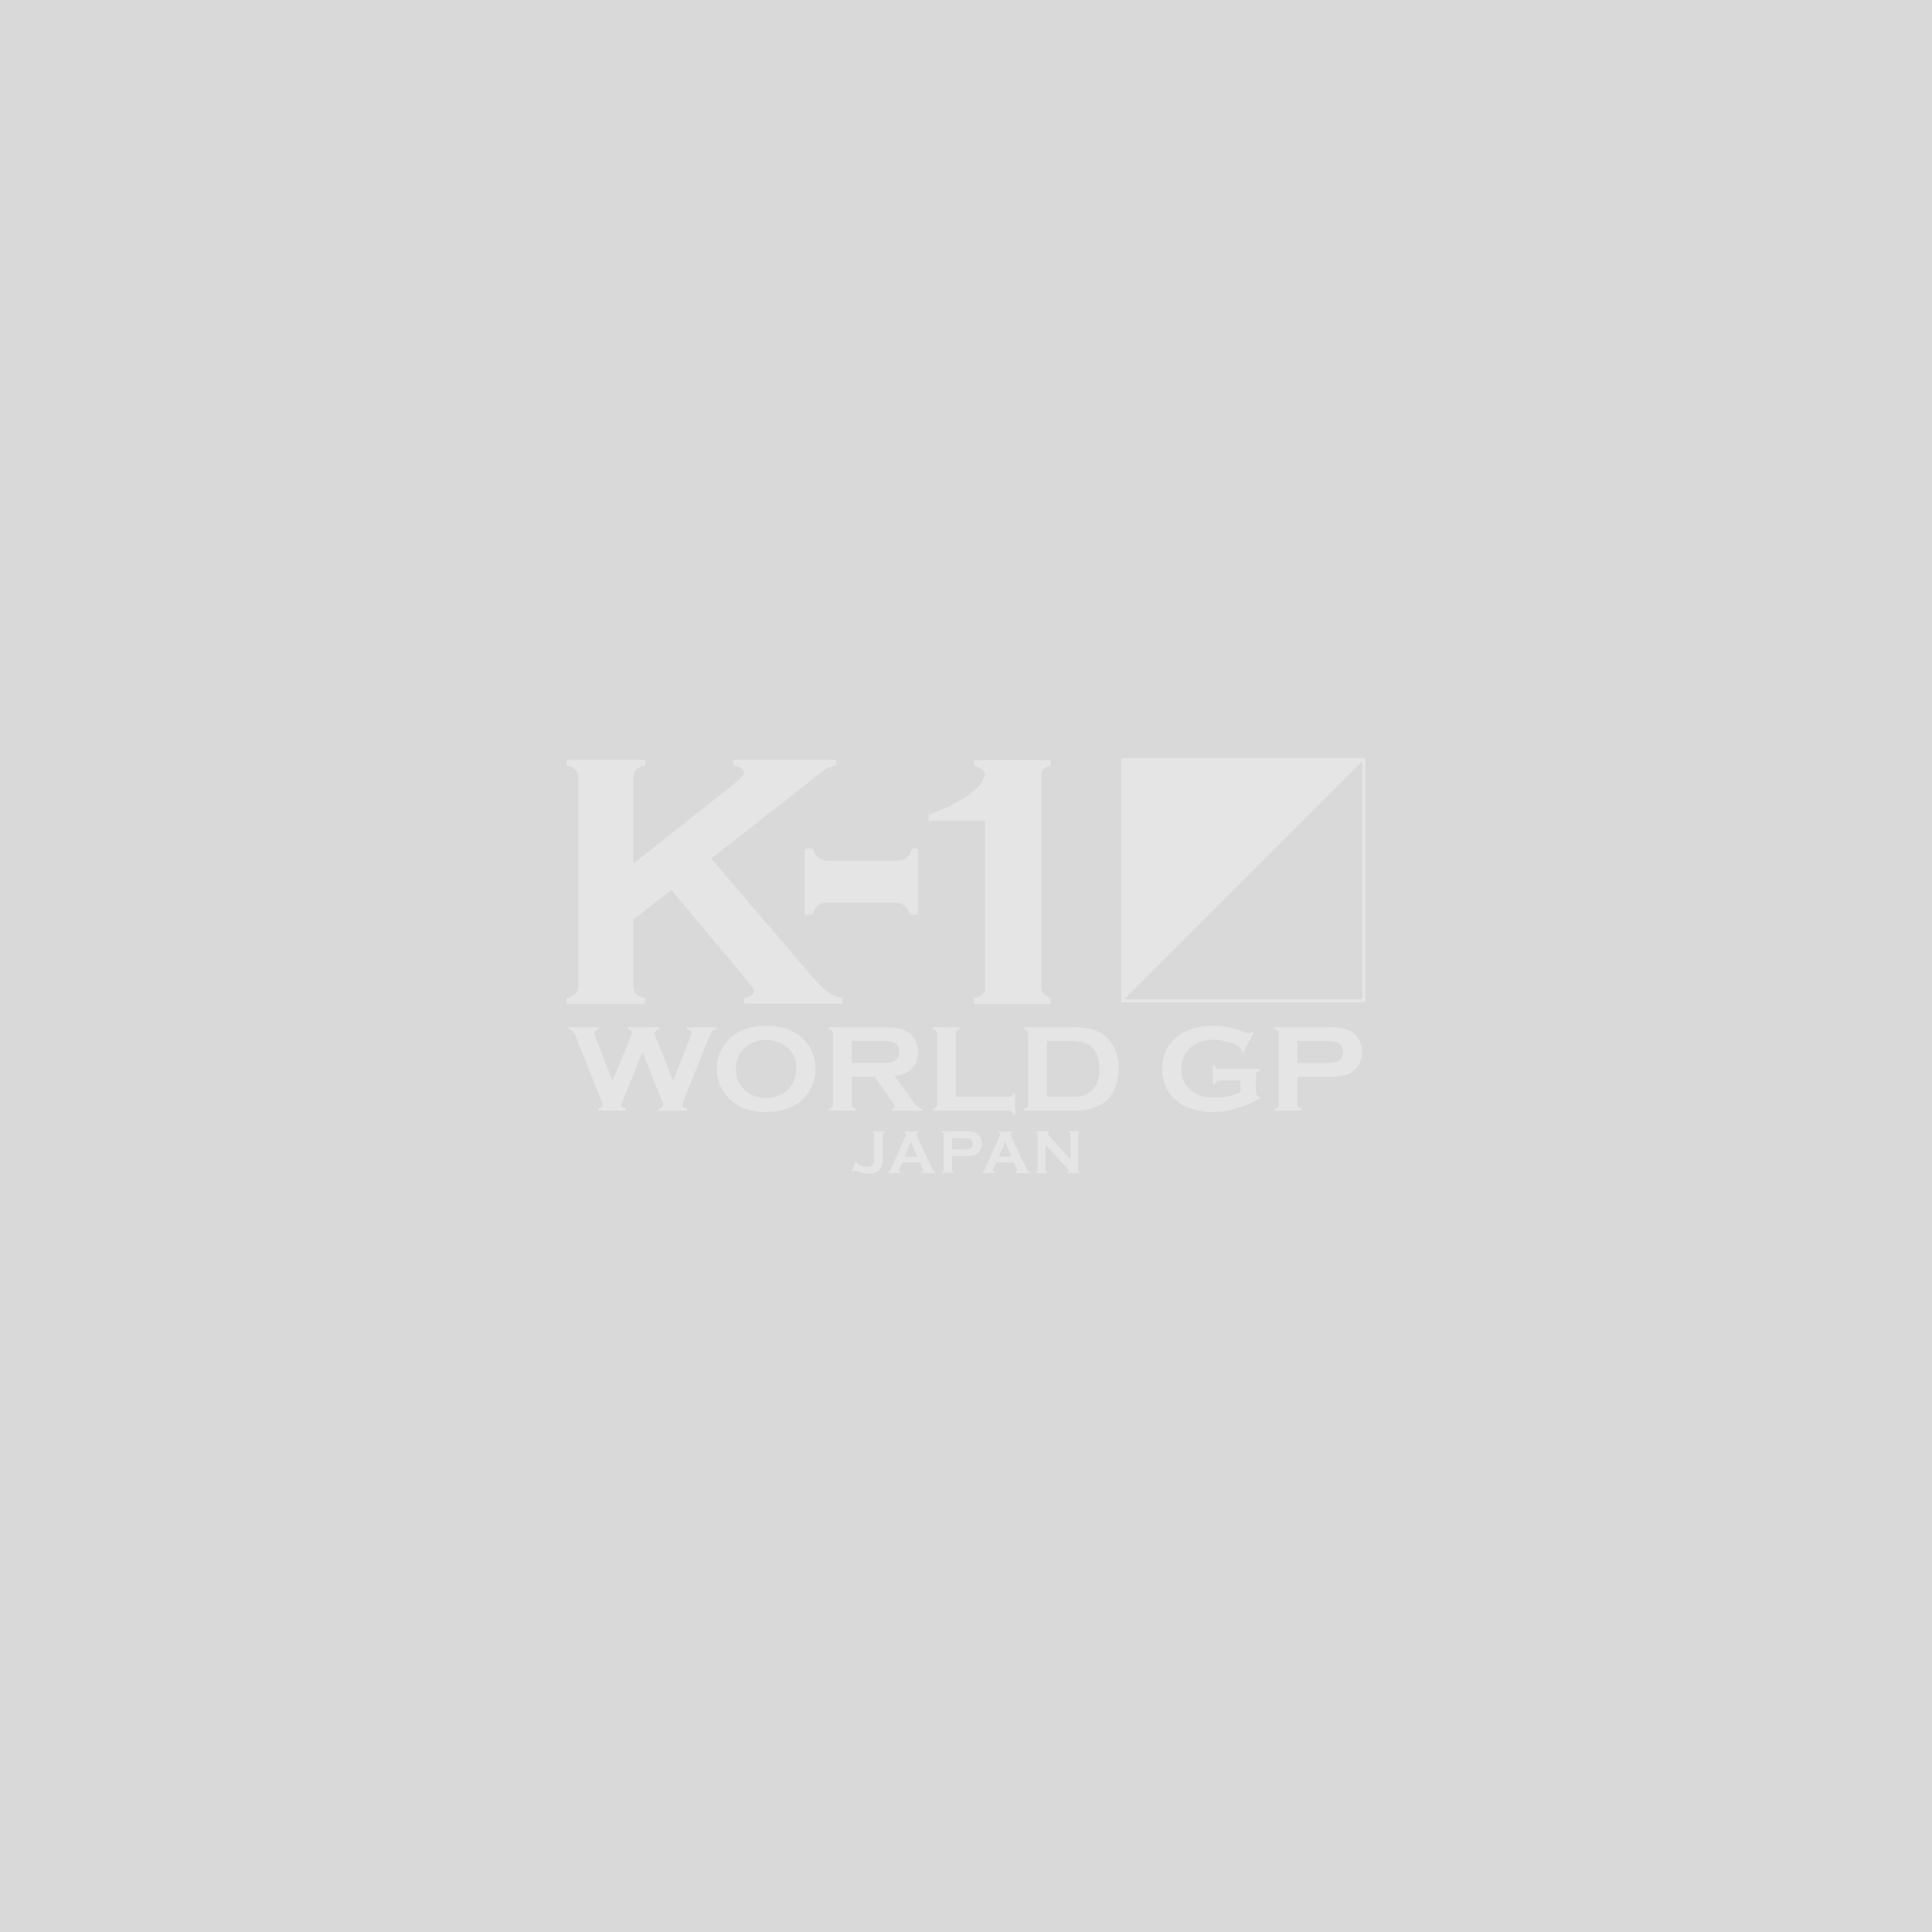 <svg xmlns="http://www.w3.org/2000/svg" viewBox="0 0 256 256"><path d="M0 0h256v256H0z" style="fill:#d9d9d9"/><path fill="#e5e5e5" d="m85.15 139.38-2.6 6.38c-.15.32-.23.53-.23.61 0 .25.21.42.62.53v.26h-3.66v-.26c.37-.07.56-.25.56-.55 0-.08-.08-.32-.23-.72l-3.26-8.14c-.16-.4-.31-.68-.44-.82-.13-.14-.32-.24-.57-.29v-.26h3.95v.26c-.35.08-.52.23-.52.48 0 .12.04.3.13.53l2.25 5.84 2.43-5.87c.11-.25.16-.42.16-.5 0-.25-.19-.41-.56-.48v-.26h4.13v.26c-.38.1-.57.27-.57.53 0 .09.05.25.14.49l2.32 5.84 2.24-5.74c.12-.29.17-.5.17-.64 0-.24-.2-.39-.6-.47v-.26h3.91v.26c-.28.08-.47.17-.58.29-.11.12-.24.39-.42.82l-3.26 8.14c-.16.39-.23.65-.23.78 0 .26.2.43.59.49v.26h-3.71v-.26c.39-.06.58-.24.58-.54 0-.1-.09-.34-.26-.73l-2.51-6.25ZM101.5 135.92c1.98 0 3.56.52 4.72 1.56 1.23 1.09 1.84 2.5 1.84 4.22 0 1.06-.29 2.04-.88 2.96-1.15 1.79-3.04 2.68-5.66 2.68-1.97 0-3.53-.52-4.69-1.56a5.58 5.58 0 0 1-1.85-4.16c0-1.11.29-2.12.88-3.03 1.12-1.75 3-2.64 5.64-2.68Zm0 1.88c-1.08 0-1.99.31-2.71.94-.86.74-1.28 1.7-1.28 2.9s.43 2.16 1.28 2.9c.72.62 1.63.94 2.73.94s2-.31 2.72-.94c.43-.37.76-.83.98-1.37.2-.48.3-.97.3-1.49 0-1.25-.43-2.23-1.28-2.95-.73-.61-1.64-.93-2.73-.94ZM112.86 142.65v3.66c0 .16.04.29.12.38.08.09.22.16.41.21v.26h-3.55v-.26c.2-.05.34-.12.42-.21.08-.09.12-.21.12-.37v-9.35c0-.17-.04-.29-.12-.38-.08-.09-.22-.16-.42-.21v-.26h7.11c.87 0 1.55.05 2.06.15.51.1.95.27 1.33.51.44.28.77.66.98 1.14.21.46.31.96.31 1.49 0 1.8-1.03 2.85-3.09 3.16l2.21 3.05c.39.53.67.88.85 1.03.18.15.4.24.66.25v.26h-4.11v-.26c.28-.04.42-.14.42-.29 0-.1-.13-.33-.39-.7l-2.3-3.25h-3.03Zm0-1.82h3.83c.57 0 .97-.02 1.2-.05.23-.03.45-.1.64-.2.42-.22.63-.62.63-1.2s-.21-.98-.63-1.2c-.2-.11-.41-.18-.64-.21-.23-.03-.63-.04-1.2-.04h-3.83v2.89ZM126.65 145.33h6.99c.17 0 .3-.04.39-.11.09-.08.16-.21.22-.4h.27v2.85h-.27c-.06-.19-.13-.33-.22-.4-.09-.08-.22-.11-.39-.11h-10v-.26c.2-.05.34-.12.42-.21.08-.09.12-.21.12-.38v-9.34c0-.17-.04-.29-.12-.38-.08-.09-.22-.16-.42-.21v-.26h3.55v.26c-.2.05-.34.12-.42.21-.08.09-.12.22-.12.38v8.37ZM136.24 146.31v-9.34c0-.17-.04-.29-.12-.38-.08-.09-.22-.16-.42-.21v-.26h6.34c1.39 0 2.46.15 3.2.46 1.07.45 1.86 1.19 2.37 2.22.41.81.61 1.75.61 2.84 0 1.9-.6 3.35-1.81 4.35-.51.42-1.1.72-1.78.9-.68.18-1.54.27-2.59.27h-6.34v-.26c.2-.05.34-.12.42-.21.08-.09.12-.21.12-.38Zm2.48-.97h3.12c1 0 1.74-.13 2.24-.4 1.07-.57 1.61-1.67 1.61-3.31 0-1.19-.29-2.09-.87-2.73-.32-.35-.71-.6-1.17-.75-.46-.15-1.06-.22-1.82-.22h-3.12v7.4ZM164.38 143.18h-2.81c-.17 0-.3.04-.39.11-.09.08-.16.21-.21.4h-.27v-2.57h.27c.06.2.13.34.21.41.09.07.21.11.39.11h5.39v.26c-.2.05-.33.12-.41.21-.08.09-.12.21-.12.38v2.26c0 .17.04.29.11.38.08.09.22.16.42.21v.2c-2.16 1.2-4.25 1.8-6.28 1.8-1.84 0-3.33-.42-4.49-1.27-1.46-1.07-2.19-2.55-2.19-4.45 0-1.77.65-3.18 1.95-4.22 1.23-.99 2.87-1.49 4.91-1.49.65 0 1.26.06 1.84.17.57.12 1.23.31 1.96.59.38.15.65.22.81.22.12 0 .25-.06.41-.19l.23.12-1.34 2.64-.24-.12c0-.18-.03-.3-.08-.38s-.14-.17-.3-.29c-.34-.25-.84-.46-1.49-.63-.65-.17-1.27-.26-1.86-.26-1.19 0-2.17.32-2.96.97-.88.73-1.32 1.7-1.32 2.9s.43 2.1 1.29 2.82c.79.66 1.83.99 3.12.99.63 0 1.25-.07 1.86-.21.61-.14 1.14-.33 1.58-.57v-1.5ZM171.92 142.67v3.64c0 .16.04.29.12.38.08.09.22.16.41.21v.26h-3.55v-.26c.2-.05.34-.12.42-.21.08-.09.12-.21.12-.37v-9.35c0-.17-.04-.29-.12-.38-.08-.09-.22-.16-.42-.21v-.26h7.1c.83 0 1.48.05 1.97.16s.91.29 1.29.56c.38.27.68.64.9 1.08.22.46.33.95.33 1.47 0 .74-.21 1.4-.62 1.96-.36.48-.83.82-1.41 1.02-.59.2-1.4.3-2.45.3h-4.08Zm0-1.82h3.79c.76 0 1.29-.08 1.59-.23.19-.1.35-.27.47-.49.12-.22.18-.47.18-.74s-.06-.51-.18-.73c-.12-.22-.28-.39-.47-.49-.3-.16-.83-.23-1.59-.23h-3.79v2.92ZM112.88 155.22l.49-1.4.11.04v.08c0 .11.06.21.19.31.14.09.32.17.55.24.23.06.45.1.66.1.34 0 .59-.08.74-.25.08-.08.13-.18.16-.3.03-.11.04-.29.04-.52v-3.19c0-.08-.02-.15-.05-.19a.475.475 0 0 0-.19-.11v-.13h1.62v.13c-.09.03-.15.06-.19.11-.04.04-.05.11-.05.19v3.25c0 .53-.07.92-.21 1.16-.15.25-.36.44-.65.58-.29.14-.63.2-1.01.2-.22 0-.41-.02-.57-.05-.16-.03-.43-.1-.79-.22-.23-.07-.39-.11-.49-.11-.08 0-.16.04-.23.11l-.11-.05ZM121.89 154.03h-2.36l-.35.78c-.05.11-.07.19-.07.25 0 .12.08.2.25.25v.13h-1.72v-.13c.1-.02.18-.06.23-.11.05-.05.11-.16.18-.32l1.91-4.24c.06-.13.09-.24.09-.32 0-.12-.07-.21-.22-.27v-.13h1.84v.13c-.15.05-.22.13-.22.24 0 .08.02.17.07.27l1.98 4.25c.08.18.16.3.22.37s.15.11.25.13v.13h-1.91v-.13c.17-.03.25-.11.25-.25 0-.06-.03-.14-.08-.25l-.36-.78Zm-.33-.76-.84-1.97-.86 1.97h1.7ZM126.16 153.19v1.82c0 .08.02.14.06.19.04.04.1.08.19.1v.13h-1.62v-.13c.09-.03.15-.06.19-.11.04-.04.05-.11.05-.19v-4.67c0-.08-.02-.15-.05-.19a.475.475 0 0 0-.19-.11v-.13h3.24c.38 0 .68.03.9.08.22.05.42.15.59.28.17.14.31.32.41.54.1.23.15.48.15.74 0 .37-.09.7-.28.98-.16.24-.38.41-.64.51-.27.1-.64.15-1.12.15h-1.86Zm0-.91h1.73c.34 0 .59-.04.73-.12a.5.5 0 0 0 .21-.24c.05-.11.08-.24.08-.37s-.03-.25-.08-.37a.556.556 0 0 0-.21-.24c-.14-.08-.38-.12-.73-.12h-1.73v1.46ZM134.36 154.03H132l-.35.78c-.05.11-.07.19-.07.25 0 .12.08.2.25.25v.13h-1.72v-.13c.1-.02.18-.06.23-.11.05-.05.11-.16.18-.32l1.91-4.24c.06-.13.09-.24.09-.32 0-.12-.07-.21-.22-.27v-.13h1.84v.13c-.15.05-.22.13-.22.24 0 .08.02.17.07.27l1.98 4.25c.08.18.16.3.22.37s.15.11.25.13v.13h-1.91v-.13c.17-.03.25-.11.25-.25 0-.06-.03-.14-.08-.25l-.36-.78Zm-.33-.76-.84-1.97-.86 1.97h1.7ZM138.54 151.65v3.36c0 .08.02.15.05.19.04.04.1.08.19.11v.13h-1.52v-.13c.09-.03.15-.06.19-.11s.05-.11.05-.19v-4.67c0-.08-.02-.14-.05-.19s-.1-.08-.19-.11v-.13h1.76v.13c-.11.03-.16.09-.16.19 0 .06.04.14.11.21l2.86 3.17v-3.27c0-.08-.02-.14-.05-.19a.475.475 0 0 0-.19-.11v-.13h1.52v.13c-.09.03-.15.06-.19.11-.04.04-.05.11-.05.19v4.67c0 .08.02.15.05.19.04.04.1.08.19.11v.13h-1.63v-.13c.11-.02.16-.08.16-.17 0-.05-.06-.15-.19-.28l-2.91-3.19ZM180.91 100.47h-32.35v32.35h32.35v-32.35Zm-.4 31.94h-31.54l31.54-31.54v31.54ZM88.93 117.94l-5.02 3.93v8.66c0 .49.12.86.35 1.12.23.26.64.46 1.21.6v.76H75.08v-.76c.58-.16.99-.36 1.22-.62.23-.25.34-.62.34-1.11v-27.37c0-.47-.11-.84-.34-1.09-.23-.25-.63-.46-1.22-.62v-.76h10.39v.76c-.59.14-.99.34-1.22.6-.23.26-.34.63-.34 1.1v11.31l13.71-10.86c.63-.51.95-.91.95-1.21 0-.46-.47-.77-1.41-.95v-.76h13.61v.76c-.57.11-.98.24-1.22.38s-.95.68-2.12 1.61l-1.88 1.51-11.32 8.83 12.83 14.99c1.19 1.39 2.05 2.28 2.57 2.69.53.4 1.19.67 1.99.79v.76H98.61v-.76c.86-.17 1.29-.47 1.29-.9 0-.22-.39-.81-1.17-1.75l-9.8-11.67Z"/><path fill="#e5e5e5" d="M121.64 112.45v8.73h-1.06c-.22-.61-.51-1.03-.86-1.27s-.87-.35-1.55-.35h-8.12c-.66 0-1.17.12-1.54.37-.36.24-.64.66-.84 1.25h-1.06v-8.73h1.06c.2.6.49 1.02.86 1.26s.9.36 1.58.36h8.34c.7 0 1.23-.12 1.59-.35.36-.23.63-.66.79-1.27h.81ZM138.06 102.16c.21-.43.6-.55 1.17-.7v-.76h-10.17v.76c.59.16.99.36 1.22.62.09.1.16.23.22.37-.06.93-.77 1.81-1.74 2.58-.88.7-1.97 1.31-2.96 1.8-1.49.72-2.76 1.15-2.76 1.15v.81h7.47v22.47c-.06.15-.13.29-.23.4-.23.25-.63.46-1.22.62v.76h10.17v-.76c-.38-.18-.62-.29-.9-.58-.4-.42-.35-.88-.35-.86v-28.25c0-.21.05-.32.08-.41Z"/></svg>
